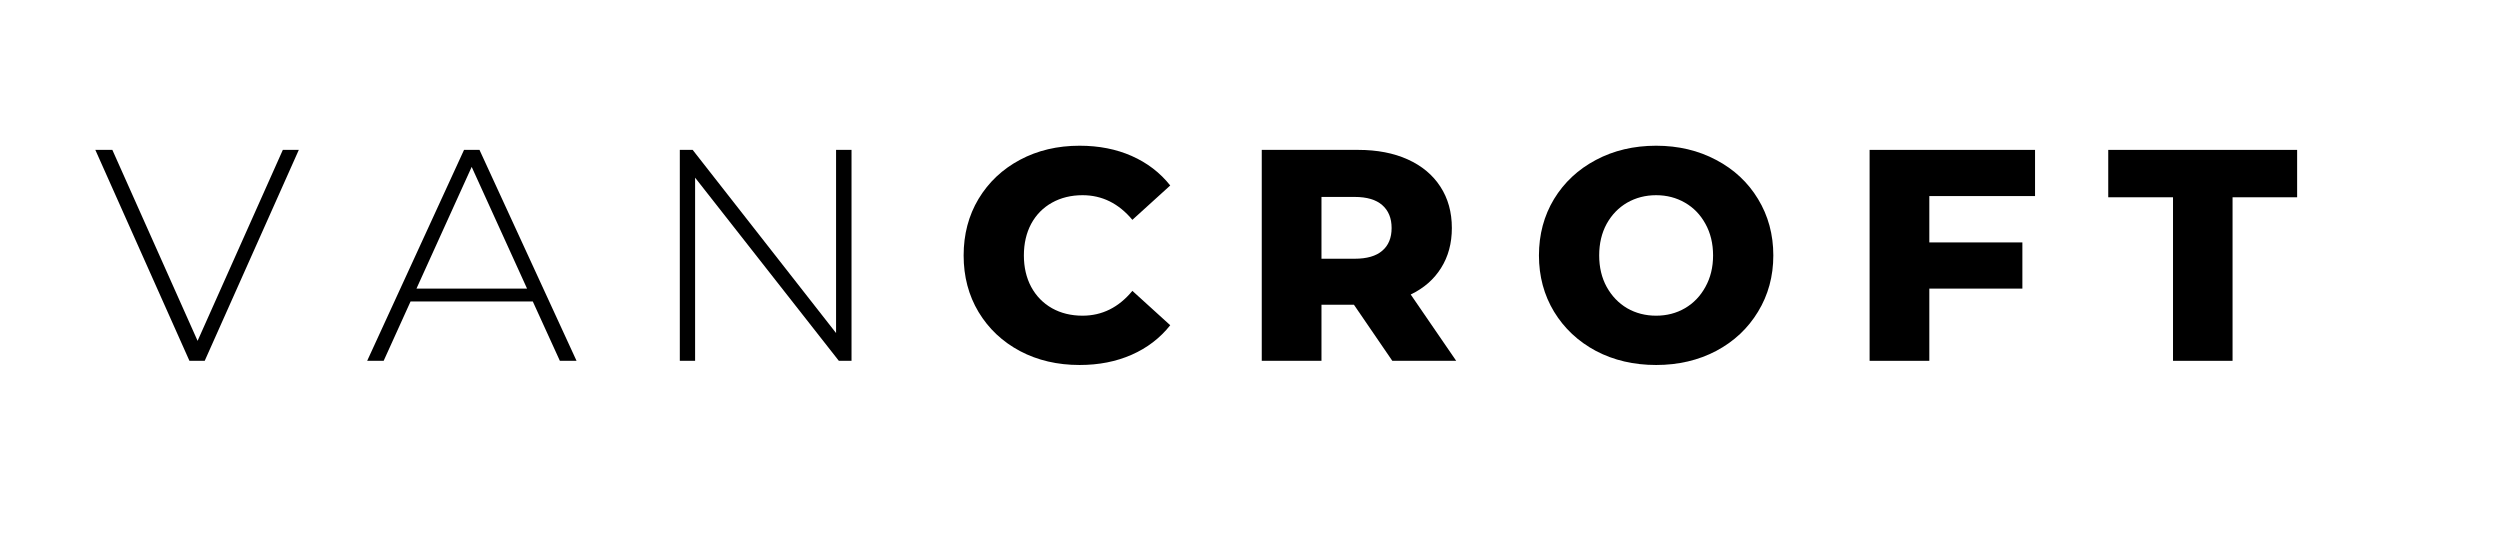 <svg version="1.0" preserveAspectRatio="xMidYMid meet" height="65" viewBox="0 0 224.88 48.75" zoomAndPan="magnify" width="300" xmlns:xlink="http://www.w3.org/1999/xlink" xmlns="http://www.w3.org/2000/svg"><defs><g></g></defs><g fill-opacity="1" fill="#000000"><g transform="translate(8.364, 32.474)"><g><path d="M 18.469 -18.984 L 10 0 L 8.625 0 L 0.156 -18.984 L 1.688 -18.984 L 9.359 -1.797 L 17.031 -18.984 Z M 18.469 -18.984"></path></g></g></g><g fill-opacity="1" fill="#000000"><g transform="translate(32.844, 32.474)"><g><path d="M 15.047 -5.344 L 4.047 -5.344 L 1.625 0 L 0.141 0 L 8.859 -18.984 L 10.25 -18.984 L 18.984 0 L 17.484 0 Z M 14.531 -6.5 L 9.547 -17.453 L 4.578 -6.5 Z M 14.531 -6.5"></path></g></g></g><g fill-opacity="1" fill="#000000"><g transform="translate(57.811, 32.474)"><g><path d="M 18.766 -18.984 L 18.766 0 L 17.625 0 L 4.688 -16.484 L 4.688 0 L 3.312 0 L 3.312 -18.984 L 4.469 -18.984 L 17.375 -2.5 L 17.375 -18.984 Z M 18.766 -18.984"></path></g></g></g><g fill-opacity="1" fill="#000000"><g transform="translate(85.745, 32.474)"><g><path d="M 11.359 0.375 C 9.367 0.375 7.582 -0.039 6 -0.875 C 4.414 -1.719 3.172 -2.891 2.266 -4.391 C 1.367 -5.891 0.922 -7.586 0.922 -9.484 C 0.922 -11.379 1.367 -13.078 2.266 -14.578 C 3.172 -16.078 4.414 -17.25 6 -18.094 C 7.582 -18.938 9.367 -19.359 11.359 -19.359 C 13.098 -19.359 14.66 -19.051 16.047 -18.438 C 17.441 -17.82 18.598 -16.938 19.516 -15.781 L 16.109 -12.688 C 14.879 -14.164 13.383 -14.906 11.625 -14.906 C 10.594 -14.906 9.676 -14.68 8.875 -14.234 C 8.07 -13.785 7.445 -13.148 7 -12.328 C 6.562 -11.504 6.344 -10.555 6.344 -9.484 C 6.344 -8.422 6.562 -7.477 7 -6.656 C 7.445 -5.832 8.07 -5.191 8.875 -4.734 C 9.676 -4.285 10.594 -4.062 11.625 -4.062 C 13.383 -4.062 14.879 -4.805 16.109 -6.297 L 19.516 -3.203 C 18.598 -2.047 17.441 -1.16 16.047 -0.547 C 14.66 0.066 13.098 0.375 11.359 0.375 Z M 11.359 0.375"></path></g></g></g><g fill-opacity="1" fill="#000000"><g transform="translate(111.607, 32.474)"><g><path d="M 10.188 -5.047 L 7.266 -5.047 L 7.266 0 L 1.891 0 L 1.891 -18.984 L 10.578 -18.984 C 12.285 -18.984 13.77 -18.695 15.031 -18.125 C 16.301 -17.551 17.281 -16.734 17.969 -15.672 C 18.656 -14.617 19 -13.379 19 -11.953 C 19 -10.578 18.676 -9.379 18.031 -8.359 C 17.395 -7.336 16.484 -6.539 15.297 -5.969 L 19.391 0 L 13.641 0 Z M 13.578 -11.953 C 13.578 -12.836 13.297 -13.523 12.734 -14.016 C 12.18 -14.504 11.352 -14.75 10.25 -14.75 L 7.266 -14.75 L 7.266 -9.188 L 10.25 -9.188 C 11.352 -9.188 12.18 -9.426 12.734 -9.906 C 13.297 -10.383 13.578 -11.066 13.578 -11.953 Z M 13.578 -11.953"></path></g></g></g><g fill-opacity="1" fill="#000000"><g transform="translate(137.523, 32.474)"><g><path d="M 11.469 0.375 C 9.457 0.375 7.648 -0.047 6.047 -0.891 C 4.453 -1.742 3.195 -2.922 2.281 -4.422 C 1.375 -5.922 0.922 -7.609 0.922 -9.484 C 0.922 -11.367 1.375 -13.062 2.281 -14.562 C 3.195 -16.062 4.453 -17.234 6.047 -18.078 C 7.648 -18.93 9.457 -19.359 11.469 -19.359 C 13.469 -19.359 15.27 -18.93 16.875 -18.078 C 18.477 -17.234 19.734 -16.062 20.641 -14.562 C 21.555 -13.062 22.016 -11.367 22.016 -9.484 C 22.016 -7.609 21.555 -5.922 20.641 -4.422 C 19.734 -2.922 18.477 -1.742 16.875 -0.891 C 15.27 -0.047 13.469 0.375 11.469 0.375 Z M 11.469 -4.062 C 12.426 -4.062 13.289 -4.285 14.062 -4.734 C 14.844 -5.191 15.457 -5.832 15.906 -6.656 C 16.363 -7.477 16.594 -8.422 16.594 -9.484 C 16.594 -10.555 16.363 -11.504 15.906 -12.328 C 15.457 -13.148 14.844 -13.785 14.062 -14.234 C 13.289 -14.68 12.426 -14.906 11.469 -14.906 C 10.508 -14.906 9.641 -14.68 8.859 -14.234 C 8.086 -13.785 7.473 -13.148 7.016 -12.328 C 6.566 -11.504 6.344 -10.555 6.344 -9.484 C 6.344 -8.422 6.566 -7.477 7.016 -6.656 C 7.473 -5.832 8.086 -5.191 8.859 -4.734 C 9.641 -4.285 10.508 -4.062 11.469 -4.062 Z M 11.469 -4.062"></path></g></g></g><g fill-opacity="1" fill="#000000"><g transform="translate(166.313, 32.474)"><g><path d="M 7.266 -14.828 L 7.266 -10.656 L 15.641 -10.656 L 15.641 -6.5 L 7.266 -6.5 L 7.266 0 L 1.891 0 L 1.891 -18.984 L 16.781 -18.984 L 16.781 -14.828 Z M 7.266 -14.828"></path></g></g></g><g fill-opacity="1" fill="#000000"><g transform="translate(189.573, 32.474)"><g><path d="M 5.938 -14.719 L 0.109 -14.719 L 0.109 -18.984 L 17.109 -18.984 L 17.109 -14.719 L 11.297 -14.719 L 11.297 0 L 5.938 0 Z M 5.938 -14.719"></path></g></g></g></svg>